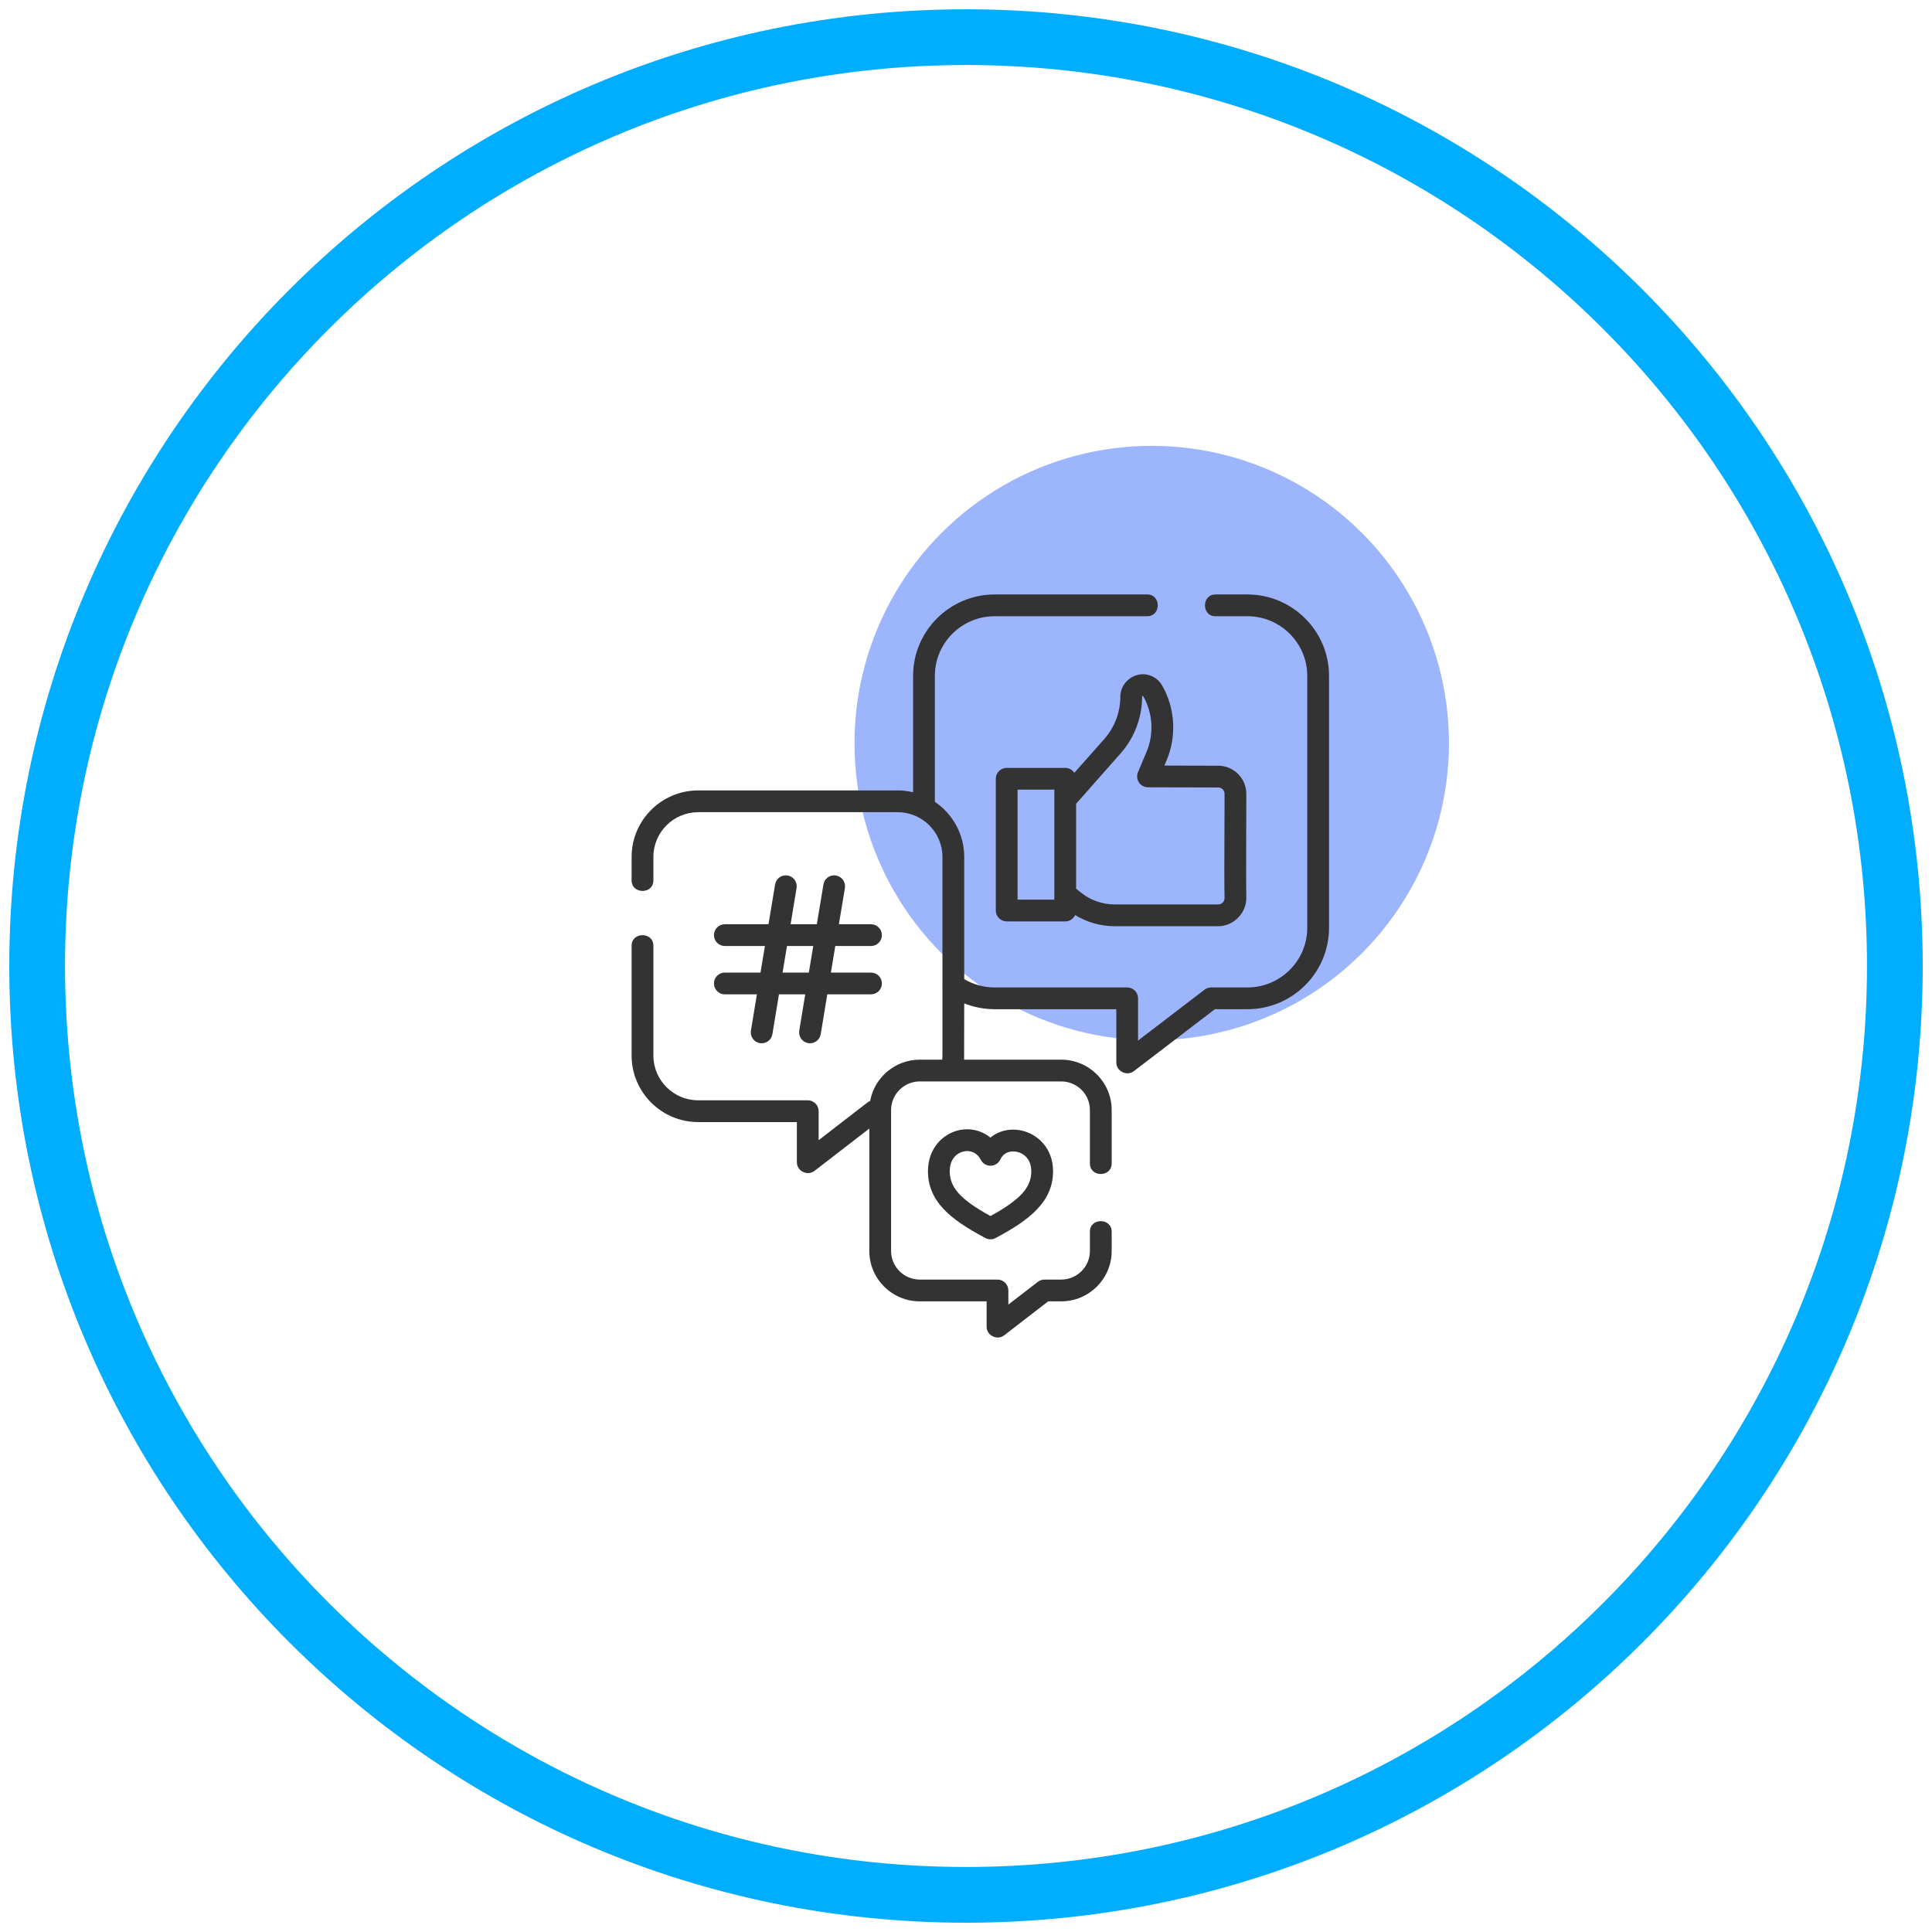 <svg width="52" height="52" viewBox="0 0 52 52" fill="none" xmlns="http://www.w3.org/2000/svg">
<path d="M51 26C51 39.807 39.807 51 26 51C12.193 51 1 39.807 1 26C1 12.193 12.193 1 26 1C39.807 1 51 12.193 51 26Z" stroke="#00ADFE" stroke-width="1.5"/>
<circle cx="30.999" cy="20" r="8" fill="#9DB5FC"/>
<path d="M33.574 16H32.714C32.337 16 32.337 16.586 32.714 16.586H33.574C34.462 16.586 35.185 17.306 35.185 18.191V24.972C35.185 25.857 34.462 26.577 33.574 26.577H32.599C32.535 26.577 32.472 26.598 32.421 26.637L30.631 28.006V26.87C30.631 26.708 30.5 26.577 30.338 26.577H26.772C26.48 26.577 26.2 26.5 25.952 26.353V23.064C25.952 22.448 25.638 21.903 25.162 21.581V18.191C25.162 17.306 25.884 16.586 26.772 16.586H30.878C31.256 16.586 31.256 16 30.878 16H26.772C25.561 16 24.576 16.983 24.576 18.191V21.324C24.442 21.292 24.302 21.274 24.158 21.274H18.794C17.805 21.274 17 22.077 17 23.064V23.696C17 24.074 17.586 24.074 17.586 23.696V23.064C17.586 22.4 18.128 21.86 18.794 21.86H24.158C24.824 21.86 25.366 22.4 25.366 23.064V26.47C25.363 26.495 25.363 26.521 25.366 26.547V28.411C25.366 28.448 25.364 28.485 25.361 28.521H24.756C24.09 28.521 23.535 29.002 23.42 29.633C23.394 29.643 23.368 29.657 23.344 29.676L22.034 30.688V29.908C22.034 29.746 21.903 29.615 21.741 29.615H18.794C18.128 29.615 17.586 29.075 17.586 28.411V25.454C17.586 25.076 17 25.076 17 25.454V28.411C17 29.398 17.805 30.201 18.794 30.201H21.448V31.284C21.448 31.519 21.733 31.66 21.92 31.516L23.398 30.375V33.671C23.398 34.418 24.007 35.026 24.756 35.026H26.555V35.71C26.555 35.945 26.84 36.086 27.026 35.942L28.212 35.026H28.563C29.312 35.026 29.921 34.418 29.921 33.671V33.151C29.921 32.773 29.335 32.773 29.335 33.151V33.671C29.335 34.095 28.989 34.44 28.563 34.44H28.113C28.048 34.44 27.985 34.462 27.933 34.501L27.14 35.113V34.733C27.14 34.571 27.009 34.44 26.847 34.44H24.756C24.331 34.44 23.984 34.095 23.984 33.671V29.876C23.984 29.452 24.331 29.107 24.756 29.107H28.563C28.989 29.107 29.335 29.452 29.335 29.876V31.315C29.335 31.693 29.921 31.693 29.921 31.315V29.876C29.921 29.129 29.312 28.521 28.563 28.521H25.949C25.951 28.485 25.952 27.005 25.952 27.005C26.21 27.109 26.488 27.163 26.772 27.163H30.046V28.599C30.046 28.833 30.33 28.974 30.517 28.831L32.698 27.163H33.574C34.785 27.163 35.771 26.18 35.771 24.972V18.191C35.771 16.983 34.785 16 33.574 16Z" fill="#333333"/>
<path d="M30.905 18.165C30.534 18.07 30.154 18.364 30.154 18.748C30.154 19.168 30.001 19.573 29.724 19.888L28.916 20.801C28.864 20.721 28.774 20.668 28.671 20.668H27.095C26.933 20.668 26.802 20.799 26.802 20.961V24.507C26.802 24.669 26.933 24.8 27.095 24.8H28.671C28.789 24.8 28.891 24.73 28.937 24.629C29.256 24.824 29.626 24.929 30.002 24.929H32.787C33.213 24.929 33.564 24.56 33.544 24.135C33.535 23.947 33.545 21.423 33.545 21.367C33.545 20.949 33.205 20.609 32.788 20.609L31.34 20.605L31.4 20.463C31.674 19.814 31.629 19.061 31.279 18.45C31.198 18.307 31.065 18.206 30.905 18.165C31.065 18.206 30.746 18.124 30.905 18.165C31.065 18.206 30.534 18.07 30.905 18.165ZM28.378 24.214H27.388V21.254H28.378V24.214ZM32.787 21.195C32.882 21.195 32.959 21.272 32.959 21.367C32.959 21.423 32.958 21.574 32.958 21.779C32.953 22.912 32.95 23.984 32.959 24.163C32.962 24.227 32.931 24.27 32.912 24.29C32.879 24.324 32.835 24.343 32.787 24.343H30.002C29.67 24.343 29.345 24.228 29.087 24.019L28.964 23.919V21.633L30.163 20.276C30.535 19.854 30.74 19.311 30.74 18.748C30.74 18.732 30.763 18.727 30.77 18.74C31.03 19.194 31.063 19.753 30.86 20.235L30.629 20.783C30.591 20.873 30.6 20.976 30.654 21.058C30.708 21.14 30.8 21.189 30.898 21.19L32.787 21.195Z" fill="#333333"/>
<path d="M19.509 26.177C19.347 26.177 19.216 26.308 19.216 26.47C19.216 26.632 19.347 26.763 19.509 26.763H20.372L20.211 27.739C20.185 27.899 20.293 28.05 20.453 28.076C20.469 28.079 20.485 28.08 20.501 28.08C20.641 28.08 20.766 27.978 20.789 27.835L20.966 26.763H21.673L21.512 27.739C21.486 27.899 21.594 28.05 21.753 28.076C21.77 28.079 21.786 28.08 21.801 28.08C21.942 28.08 22.066 27.978 22.09 27.835L22.267 26.763H23.443C23.605 26.763 23.736 26.632 23.736 26.47C23.736 26.308 23.605 26.177 23.443 26.177H22.364L22.482 25.462H23.443C23.605 25.462 23.736 25.331 23.736 25.169C23.736 25.008 23.605 24.876 23.443 24.876H22.579L22.741 23.901C22.767 23.741 22.659 23.59 22.499 23.564C22.34 23.537 22.189 23.645 22.163 23.805L21.985 24.876H21.279L21.44 23.901C21.466 23.741 21.358 23.59 21.198 23.564C21.038 23.537 20.888 23.645 20.862 23.805L20.684 24.876H19.509C19.347 24.876 19.216 25.008 19.216 25.169C19.216 25.331 19.347 25.462 19.509 25.462H20.588L20.469 26.177H19.509ZM21.182 25.462H21.889L21.77 26.177H21.063L21.182 25.462Z" fill="#333333"/>
<path d="M26.656 30.619C26.419 30.424 26.104 30.348 25.788 30.424C25.384 30.523 24.976 30.901 24.976 31.524C24.976 31.912 25.117 32.249 25.409 32.554C25.646 32.803 25.99 33.04 26.522 33.322C26.565 33.345 26.612 33.356 26.659 33.356C26.706 33.356 26.753 33.345 26.796 33.322C27.725 32.83 28.343 32.336 28.343 31.524C28.343 30.897 27.92 30.523 27.501 30.43C27.186 30.36 26.881 30.434 26.656 30.619ZM27.757 31.524C27.757 31.962 27.466 32.286 26.659 32.73C25.852 32.286 25.562 31.962 25.562 31.524C25.562 31.198 25.75 31.037 25.927 30.994C25.959 30.986 25.994 30.981 26.03 30.981C26.163 30.981 26.309 31.043 26.399 31.217C26.45 31.317 26.554 31.378 26.665 31.376C26.777 31.374 26.877 31.308 26.925 31.207C27.02 31.003 27.219 30.968 27.374 31.002C27.559 31.043 27.757 31.202 27.757 31.524Z" fill="#333333"/>
</svg>
